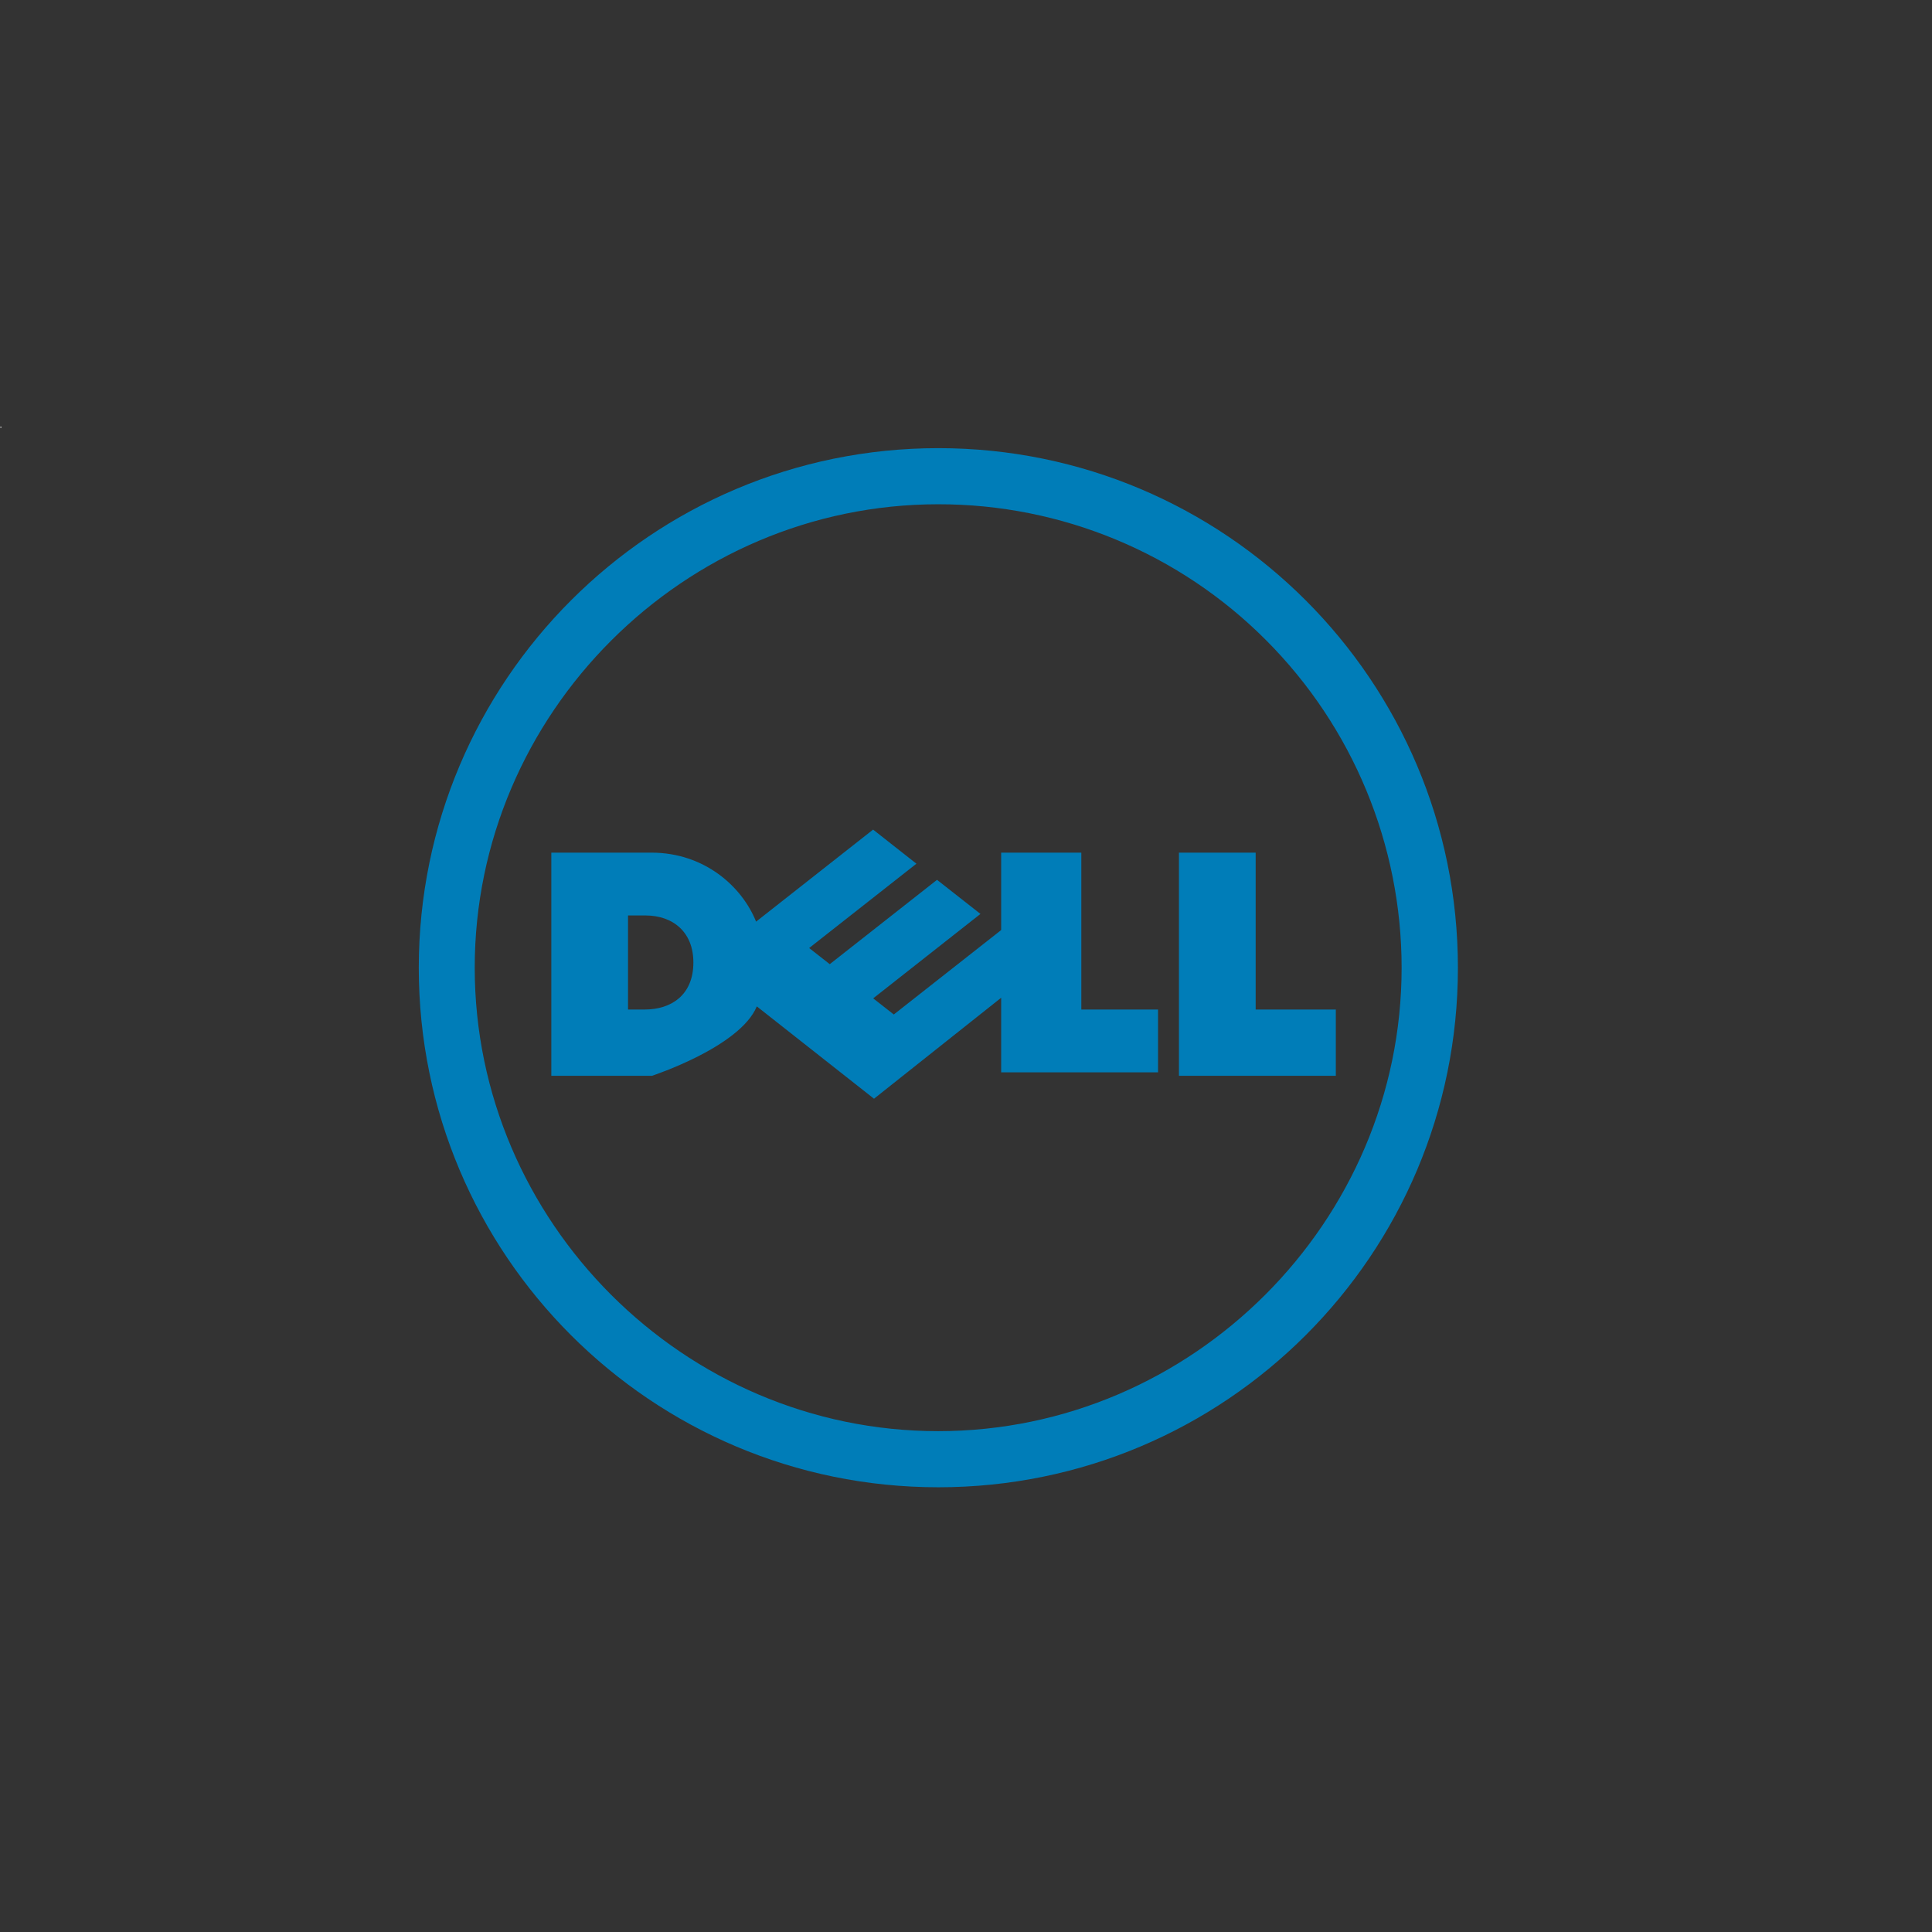 <svg xmlns="http://www.w3.org/2000/svg" xmlns:xlink="http://www.w3.org/1999/xlink" version="1.1" width="1024" height="1024" viewBox="0 0 1024 1024" xml:space="preserve">
<rect x="0" y="0" width="1024" height="1024" fill="#333333" stroke="none"/>
<desc>Created with Fabric.js 3.5.0</desc>
<defs>
</defs>
<rect x="0" y="0" width="100%" height="100%" fill="rgba(255,255,255,0)"/>
<g transform="matrix(1.062 0 0 1.062 509.952 512.912)" id="914329">
<g style="" vector-effect="non-scaling-stroke">
		<g transform="matrix(1 0 0 1 -479.75 -269.75)">
<rect style="stroke: none; stroke-width: 1; stroke-dasharray: none; stroke-linecap: butt; stroke-dashoffset: 0; stroke-linejoin: round; stroke-miterlimit: 2; is-custom-font: none; font-file-url: none; fill: rgb(255,255,255); fill-rule: evenodd; opacity: 1;" x="-0.25" y="-0.25" rx="0" ry="0" width="0.5" height="0.5"/>
</g>
		<g transform="matrix(1 0 0 1 -11.874 -0.003)" id="_510174">
<path style="stroke: none; stroke-width: 1; stroke-dasharray: none; stroke-linecap: butt; stroke-dashoffset: 0; stroke-linejoin: round; stroke-miterlimit: 2; is-custom-font: none; font-file-url: none; fill: rgb(0,125,184); fill-rule: nonzero; opacity: 1;" transform=" translate(-468.125, -269.998)" d="M 468.125 38.702 c -0.029 0 -0.058 0 -0.087 0 c -126.885 0 -231.295 104.41 -231.295 231.295 c 0 126.885 104.41 231.296 231.295 231.296 c 126.885 0 231.296 -104.411 231.296 -231.296 c 0 -61.286 -24.358 -120.128 -67.676 -163.482 c -43.29 -43.46 -102.191 -67.885 -163.533 -67.813 m 0 -28.007 c 143.224 0 259.303 116.129 259.303 259.353 c 0 143.224 -116.079 259.252 -259.303 259.252 c -143.224 0 -259.302 -116.079 -259.302 -259.252 c 0 -143.174 116.129 -259.353 259.302 -259.353 m -122.257 256.669 c 0 -14.941 -9.926 -23.449 -24.006 -23.449 l -8.609 0 l 0 46.948 l 8.356 0 c 13.067 0 24.259 -7.09 24.259 -23.499 m 153.606 17.624 l -63.458 50.392 l -58.495 -46.087 c -8.407 20.309 -52.316 34.641 -52.316 34.641 l -50.24 0 l 0 -111.368 l 49.987 0 c 26.183 0 45.074 16.662 52.215 34.438 l 58.393 -45.935 l 21.626 17.017 l -53.532 42.086 l 10.281 8.053 l 53.532 -42.086 l 21.676 17.016 l -53.532 42.137 l 10.281 8.053 l 53.582 -42.137 l 0 -38.642 l 40.01 0 l 0 78.297 l 38.288 0 l 0 31.349 l -78.298 0 l 0 -37.224 Z m 127.018 5.875 l 40.01 0 l 0 33.071 l -78.298 0 l 0 -111.368 l 38.288 0 l 0 78.297 Z" stroke-linecap="round"/>
</g>
</g>
</g>
</svg>
